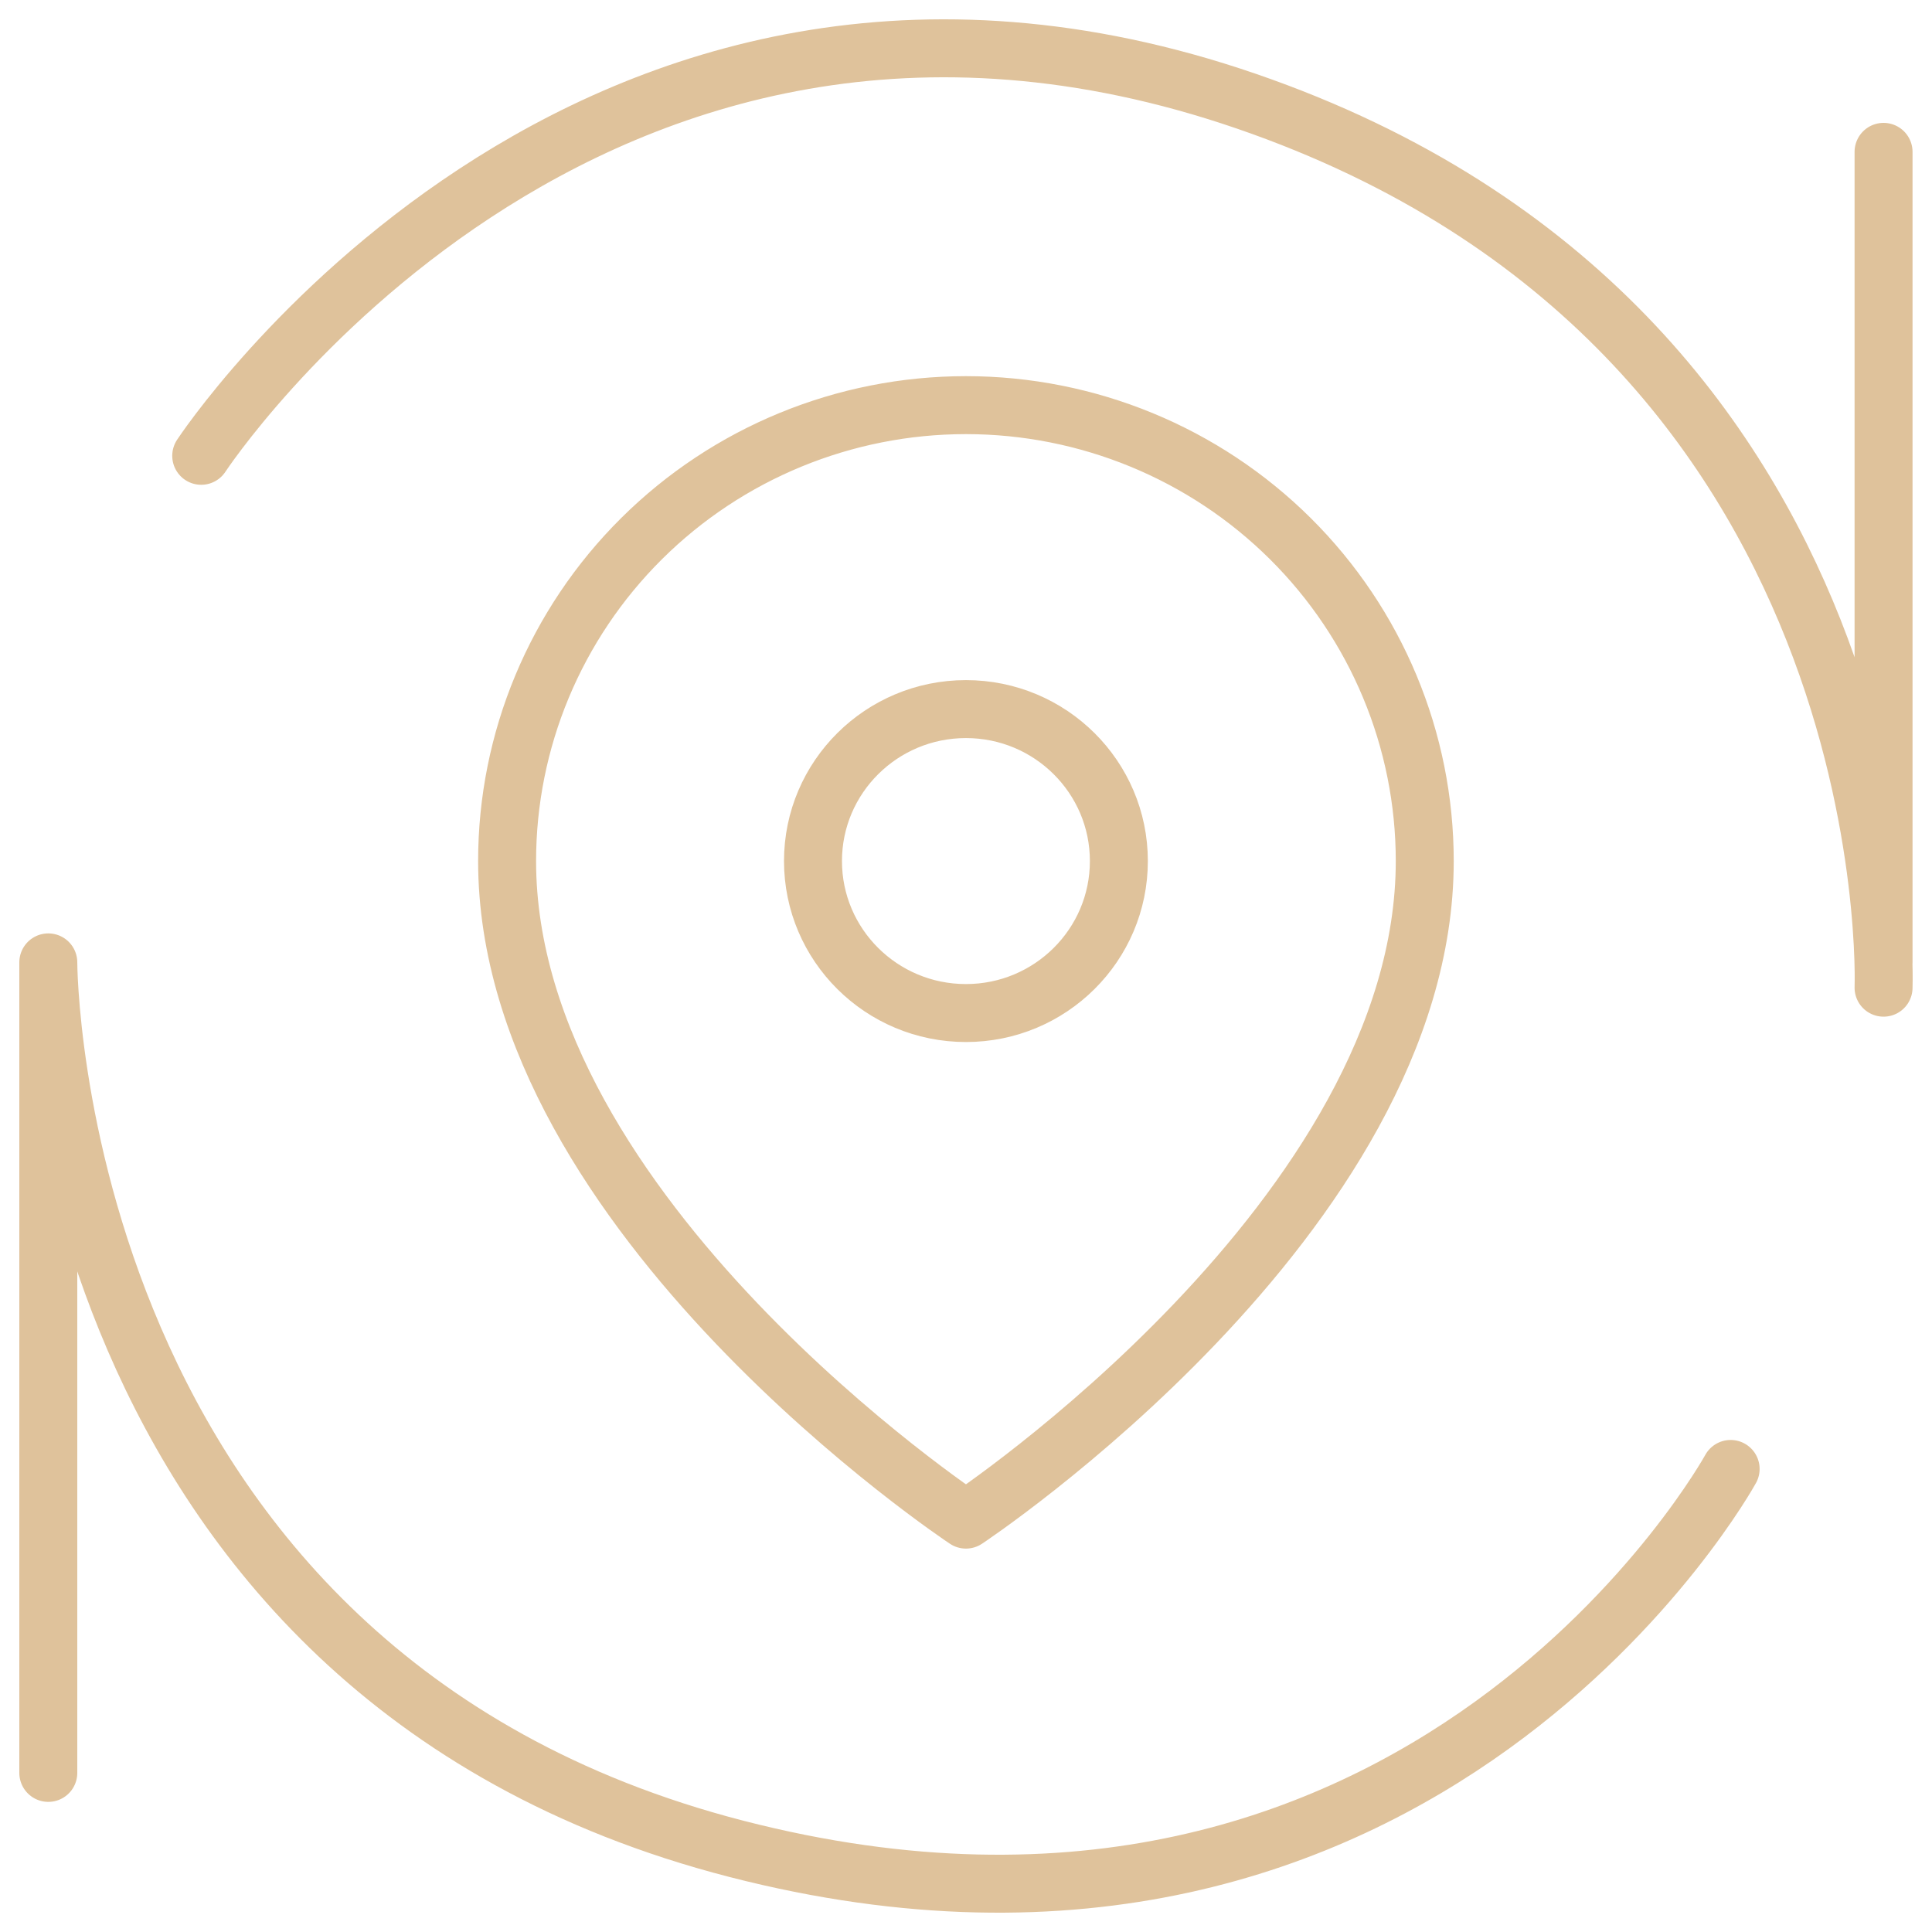 <svg width="40" height="40" viewBox="0 0 40 40" fill="none" xmlns="http://www.w3.org/2000/svg">
<path d="M4.166 9.437C4.166 9.437 12.082 -2.624 25.804 2.095C39.525 6.815 38.997 20.449 38.997 20.449M38.997 3.144V19.925M35.831 30.413C35.831 30.413 29.498 41.95 15.249 38.279C1 34.608 1 19.925 1 19.925V36.706M29.498 17.827C29.498 25.169 19.999 31.462 19.999 31.462C19.999 31.462 10.499 25.169 10.499 17.827C10.499 15.324 11.5 12.923 13.282 11.153C15.063 9.383 17.479 8.388 19.999 8.388C22.518 8.388 24.934 9.383 26.716 11.153C28.497 12.923 29.498 15.324 29.498 17.827ZM23.165 17.827C23.165 19.565 21.747 20.974 19.999 20.974C18.25 20.974 16.832 19.565 16.832 17.827C16.832 16.09 18.25 14.681 19.999 14.681C21.747 14.681 23.165 16.09 23.165 17.827Z" stroke="#DFC29B" stroke-width="1.2" stroke-linecap="round" stroke-linejoin="round"/>
</svg>
